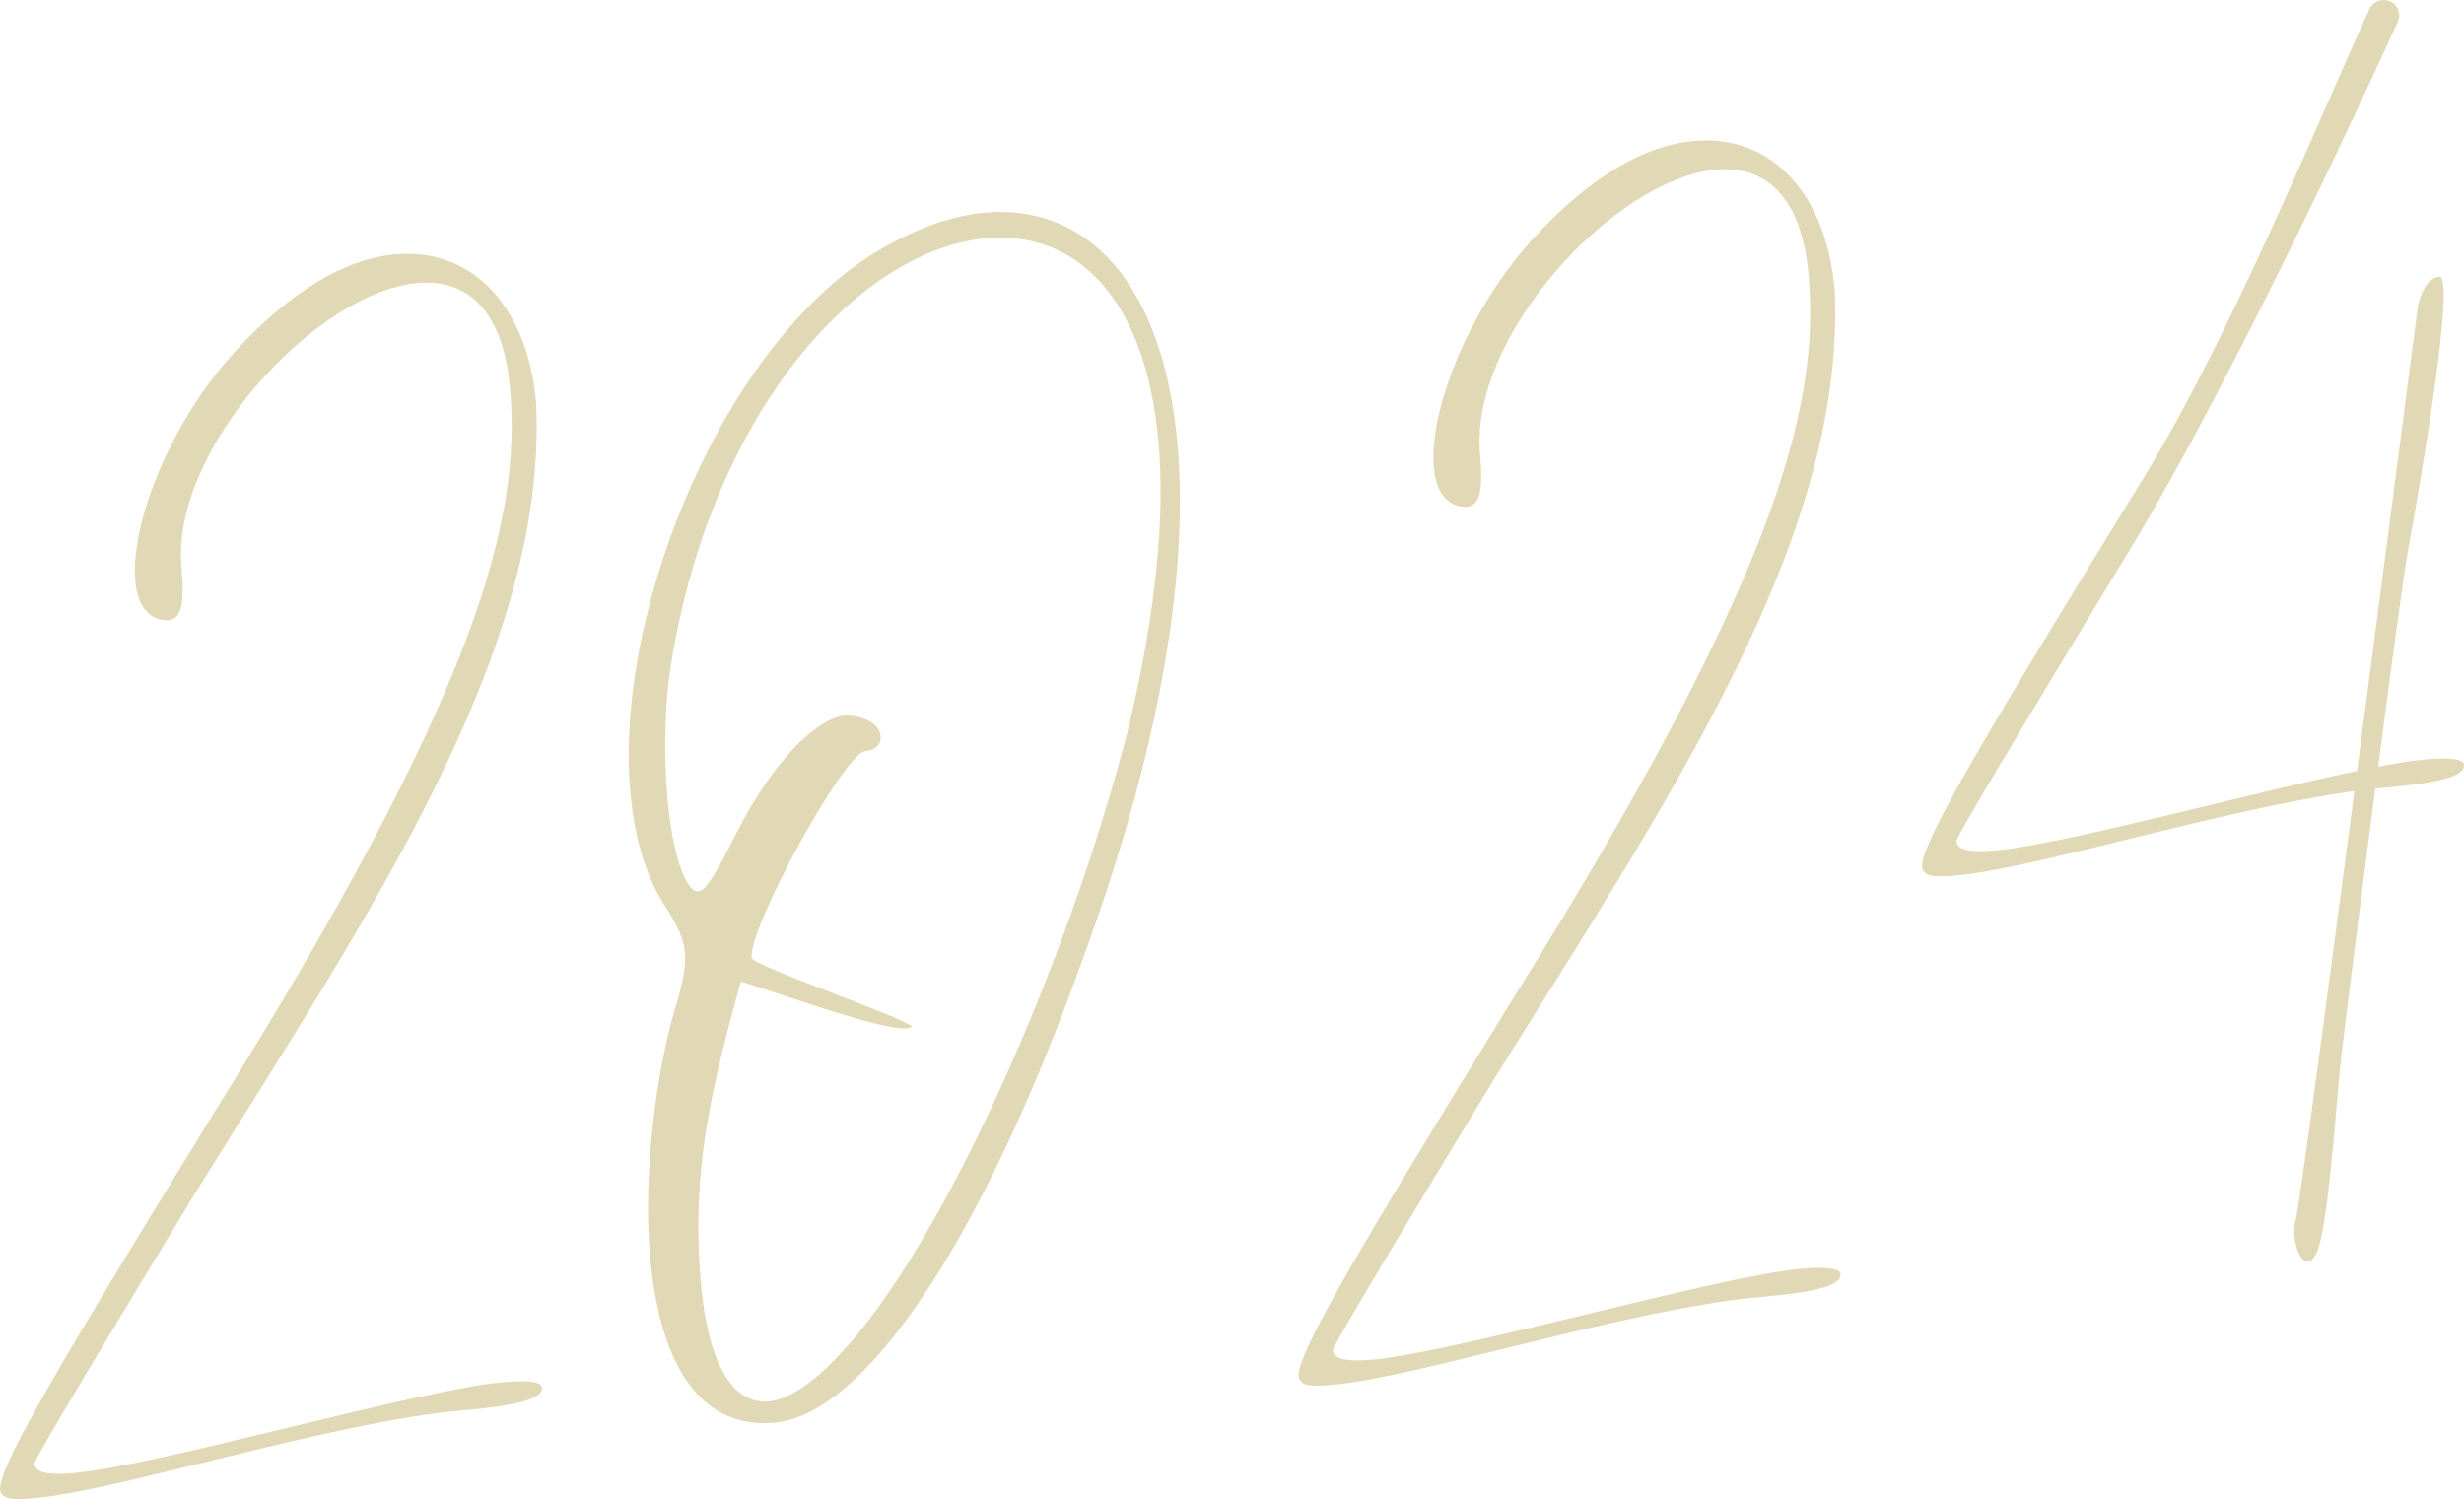 <?xml version="1.0" encoding="UTF-8"?><svg id="Layer_2" xmlns="http://www.w3.org/2000/svg" viewBox="0 0 500.09 304.28"><defs><style>.cls-1{fill:#e1d9b5;stroke-width:0px;}</style></defs><g id="Layer_1-2"><path class="cls-1" d="m270.52,281.08c-4.98.43-6.41.16-6.96-1.6-.38-4.38,9.73-21.93,43.83-77.29,52.65-84.28,62.05-119.23,59.68-146.32-1.44-16.53-9.17-22.28-18.73-21.45-20.52,1.79-50.05,33.68-47.96,57.58.7,7.97-.07,10.64-2.86,10.89-4.02-.05-6.11-3.28-6.52-8.06-.97-11.16,6.7-31.3,19.5-45.66,11.89-13.28,23.37-19.7,33.33-20.57,15.54-1.36,26.81,10.5,28.53,30.22,2.41,50.57-34.08,103.94-69.11,160.19-17.9,29.46-32.8,54.25-32.73,55.05.16,1.79,2.62,2.38,7.99,1.91,16.73-1.46,70.37-16.99,87.11-18.45,5.18-.45,7.82-.08,7.93,1.11.21,2.39-5.5,3.69-16.06,4.61-26.49,2.31-69.83,16.34-86.96,17.83ZM6.97,304.1c-4.98.43-6.41.16-6.96-1.6-.38-4.38,9.73-21.93,43.83-77.29,52.65-84.29,62.05-119.23,59.68-146.32-1.44-16.53-9.17-22.28-18.73-21.45-20.52,1.79-50.05,33.68-47.96,57.58.7,7.97-.07,10.64-2.86,10.89-4.02-.05-6.11-3.28-6.52-8.06-.97-11.16,6.7-31.3,19.5-45.66,11.89-13.28,23.37-19.7,33.33-20.57,15.54-1.36,26.81,10.5,28.53,30.22,2.41,50.57-34.08,103.94-69.11,160.19-17.9,29.46-32.8,54.25-32.73,55.05.16,1.79,2.62,2.38,7.99,1.91,16.73-1.46,70.37-16.99,87.11-18.45,5.18-.45,7.82-.08,7.93,1.11.21,2.39-5.5,3.69-16.06,4.61-26.49,2.31-69.83,16.34-86.96,17.83Zm150.2-15.33c-16.53,1.44-23.54-14.4-25.23-33.73-1.48-16.93,1.22-36.64,4.74-49.19,1.87-6.18,2.59-9.46,2.33-12.45s-1.48-5.49-4.27-9.86c-3.96-6.28-6.05-14.12-6.82-22.89-3.31-37.85,19.99-92.87,51.57-110.48,7.07-4.03,13.89-6.43,20.46-7.01,20.52-1.79,36.16,14.1,39.05,47.17,2.19,25.1-2.96,60.27-19.52,105.08-20.5,57.19-44.17,91.77-62.3,93.36Zm-6.82-89.53c-6.09,22.21-10.09,38.42-8.09,61.32,1.24,14.14,5.56,24.6,13.73,23.89,3.78-.33,8.74-3.37,14.61-9.71,20.21-21.44,45.8-77.67,58.53-127.35,5.57-23.57,7.32-42.59,6.01-57.53-2.64-30.28-17.41-43.04-34.94-41.51-24.7,2.16-54.92,33.1-63.81,85.26-1.48,8.36-1.75,19.02-.95,28.18.99,11.35,3.7,19.35,6.29,19.12,1.59-.14,3.51-3.52,7.79-11.92,7.37-14.49,16.23-23.3,22.21-23.82,4.65.4,6.8,2.02,7.01,4.41.12,1.39-.97,2.69-3.16,2.89-4.18.37-23.59,35.58-23.03,41.95.14,1.59,32.41,12.62,32.54,14.02l-.98.29c-5.38.47-25.92-7.17-33.75-9.5Z"/><path class="cls-1" d="m492.16,154.16c-16.73,1.46-70.37,16.99-87.11,18.45-5.38.47-7.84-.12-7.99-1.91-.07-.8,14.83-25.58,32.73-55.05,18.57-29.81,42.92-80.65,56.88-111.24,1.01-2.21-.78-4.66-3.2-4.39-.02,0-.05,0-.07,0-1.09.12-2.02.79-2.48,1.78-9.49,20.49-28.39,67.26-46.98,97.01-34.1,55.37-44.21,72.91-43.83,77.29.56,1.76,1.98,2.03,6.96,1.6,17.13-1.5,60.47-15.52,86.96-17.83,10.56-.92,16.26-2.22,16.06-4.61-.1-1.2-2.75-1.57-7.93-1.11Z"/><path class="cls-1" d="m490.69,62.43s-23.45,180.7-24.72,185.04,1.49,11.74,4.04,7.15,4.11-30.89,5.13-39.83,11.72-93.19,13.77-104.16,9.62-54.77,6.16-54.46-4.37,6.26-4.37,6.26Z"/></g></svg>